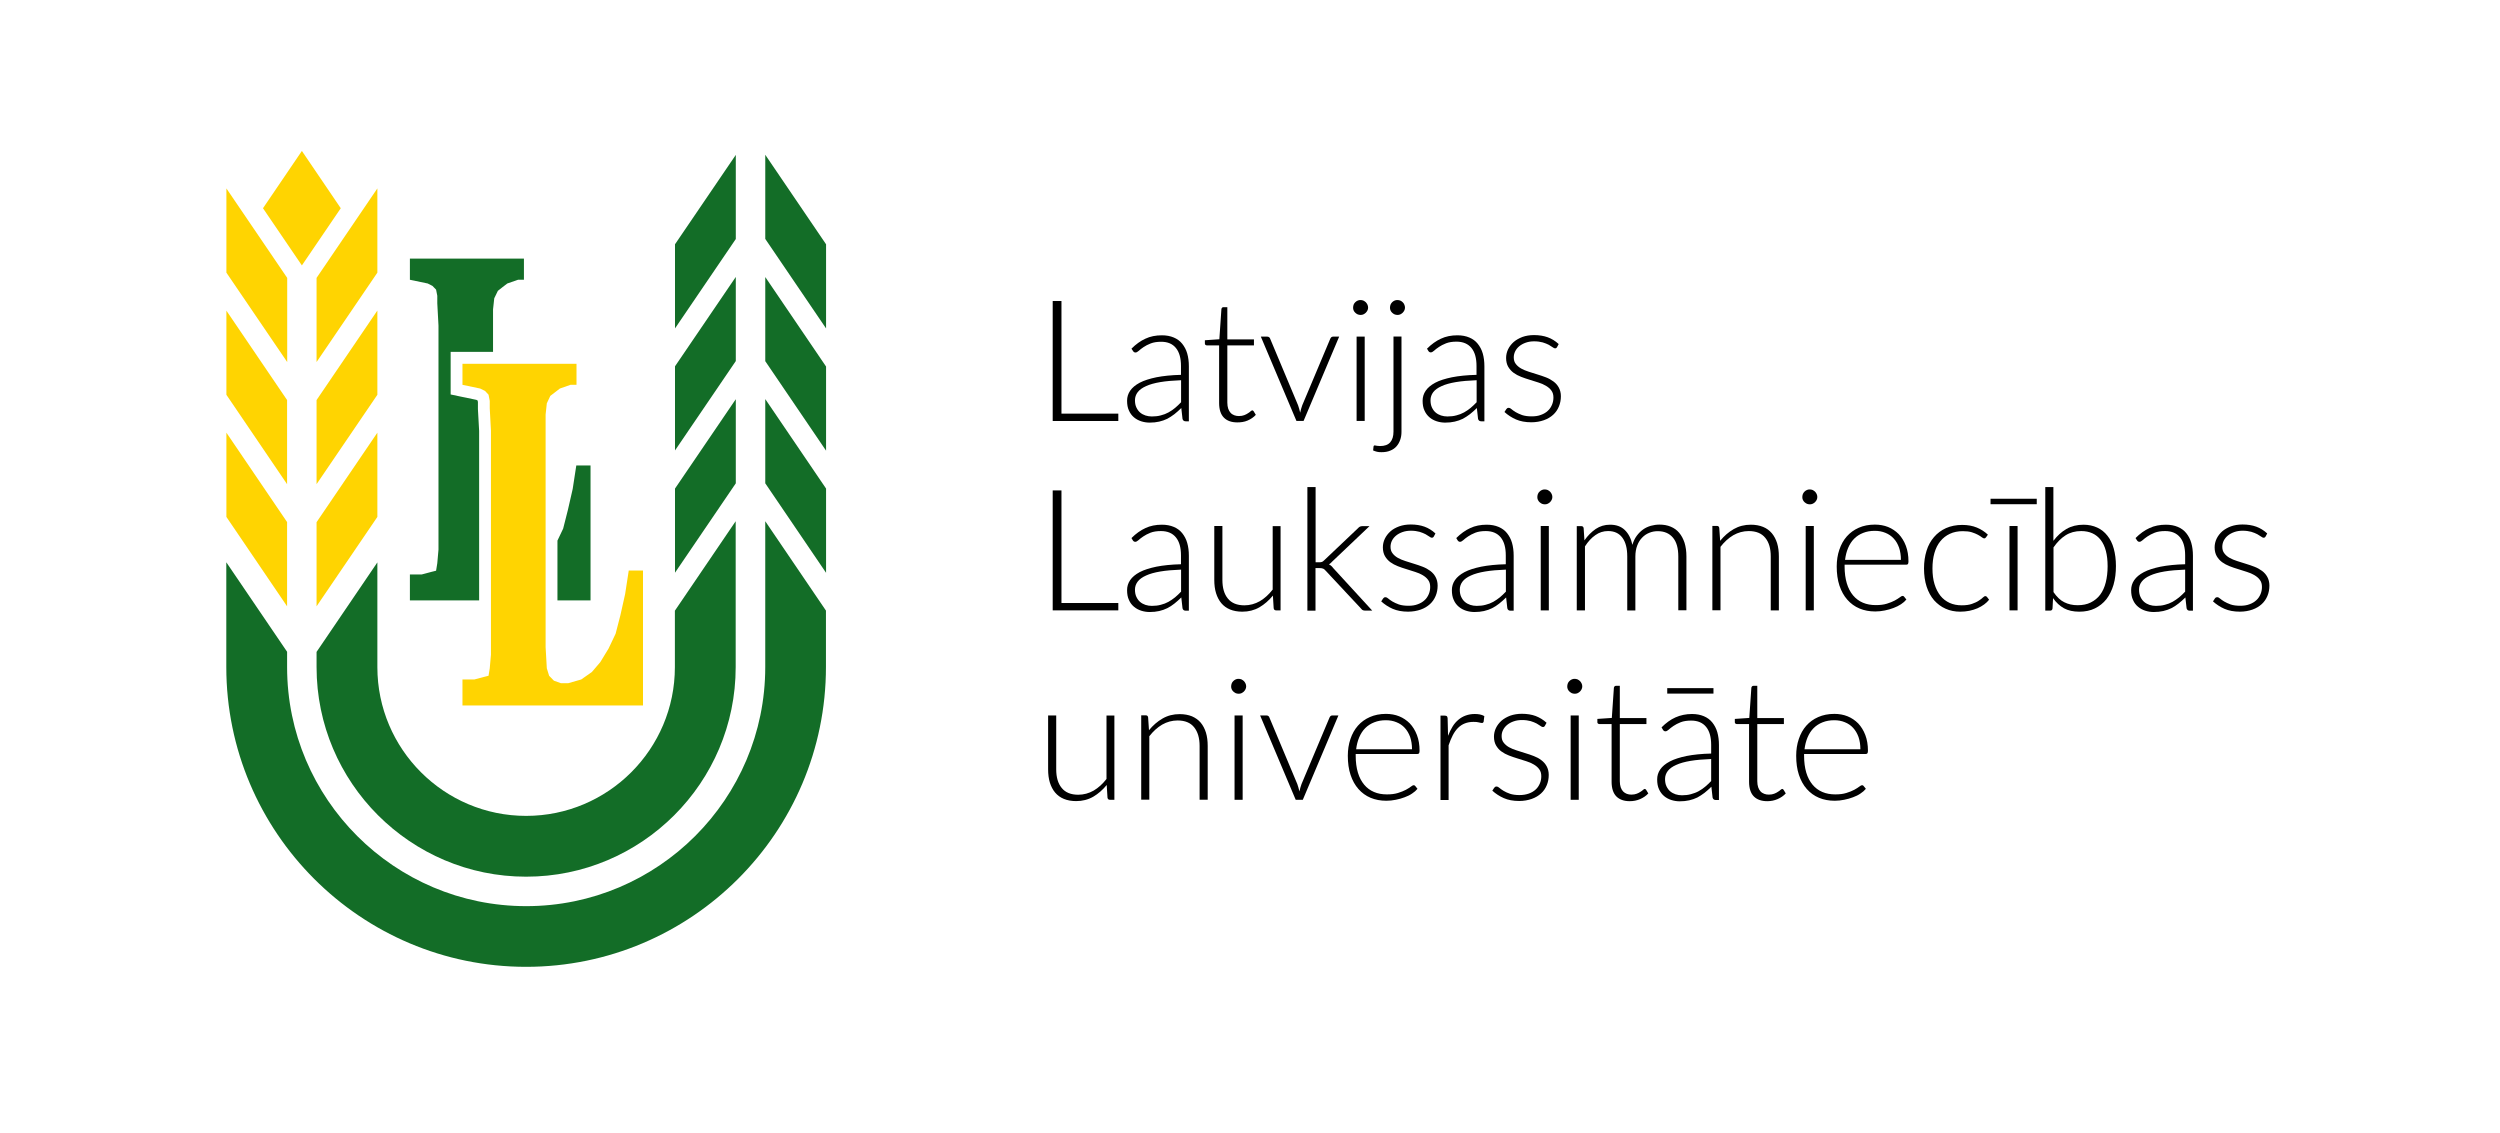 <svg width="150" height="68" viewBox="0 0 150 68" fill="none" xmlns="http://www.w3.org/2000/svg">
<g clip-path="url(#clip0_2393_5116)">
<path d="M67.099 24.818V25.259H63.162V18.061H63.688V24.818H67.099Z" fill="black"/>
<path d="M67.888 20.92C68.151 20.657 68.433 20.453 68.723 20.322C69.012 20.184 69.347 20.118 69.715 20.118C69.985 20.118 70.221 20.164 70.425 20.25C70.629 20.335 70.8 20.46 70.931 20.624C71.062 20.789 71.168 20.979 71.233 21.209C71.299 21.439 71.332 21.696 71.332 21.978V25.278H71.141C71.043 25.278 70.977 25.232 70.951 25.133L70.878 24.482C70.74 24.62 70.602 24.739 70.464 24.85C70.326 24.956 70.182 25.048 70.037 25.127C69.886 25.199 69.728 25.258 69.551 25.297C69.38 25.337 69.189 25.357 68.979 25.357C68.808 25.357 68.637 25.33 68.473 25.278C68.309 25.225 68.164 25.146 68.039 25.041C67.914 24.936 67.809 24.798 67.737 24.634C67.658 24.469 67.625 24.272 67.625 24.042C67.625 23.825 67.684 23.628 67.809 23.444C67.934 23.26 68.124 23.102 68.381 22.964C68.644 22.826 68.979 22.721 69.386 22.636C69.794 22.557 70.287 22.504 70.859 22.491V21.959C70.859 21.492 70.76 21.13 70.556 20.881C70.353 20.631 70.063 20.506 69.669 20.506C69.426 20.506 69.216 20.539 69.045 20.605C68.874 20.67 68.729 20.749 68.611 20.828C68.493 20.907 68.394 20.986 68.322 21.052C68.249 21.117 68.184 21.15 68.131 21.15C68.092 21.15 68.065 21.143 68.039 21.124C68.013 21.104 67.993 21.084 67.98 21.058L67.888 20.92ZM70.865 22.813C70.385 22.833 69.971 22.866 69.623 22.925C69.275 22.984 68.986 23.063 68.762 23.168C68.539 23.266 68.368 23.391 68.263 23.529C68.157 23.667 68.098 23.832 68.098 24.009C68.098 24.18 68.124 24.325 68.184 24.45C68.243 24.574 68.315 24.673 68.407 24.752C68.499 24.831 68.611 24.89 68.729 24.929C68.854 24.969 68.979 24.988 69.11 24.988C69.308 24.988 69.485 24.969 69.649 24.923C69.814 24.883 69.965 24.824 70.109 24.745C70.248 24.666 70.379 24.581 70.504 24.476C70.629 24.371 70.747 24.259 70.865 24.134V22.813Z" fill="black"/>
<path d="M74.239 25.344C73.897 25.344 73.627 25.252 73.437 25.061C73.246 24.871 73.147 24.575 73.147 24.181V20.724H72.418C72.378 20.724 72.352 20.71 72.326 20.691C72.299 20.671 72.293 20.645 72.293 20.605V20.415L73.161 20.355L73.285 18.541C73.292 18.509 73.305 18.482 73.325 18.463C73.345 18.436 73.371 18.43 73.41 18.43H73.64V20.362H75.237V20.724H73.64V24.161C73.64 24.299 73.66 24.417 73.693 24.523C73.726 24.621 73.778 24.706 73.838 24.772C73.897 24.838 73.976 24.884 74.061 24.917C74.146 24.95 74.239 24.963 74.337 24.963C74.462 24.963 74.567 24.943 74.653 24.91C74.738 24.877 74.817 24.838 74.883 24.792C74.948 24.753 75.001 24.713 75.04 24.674C75.08 24.641 75.113 24.621 75.139 24.621C75.165 24.621 75.192 24.641 75.218 24.674L75.349 24.891C75.218 25.035 75.053 25.147 74.856 25.232C74.659 25.318 74.449 25.344 74.239 25.344Z" fill="black"/>
<path d="M80.35 20.197L78.214 25.258H77.787L75.65 20.197H76.032C76.078 20.197 76.117 20.21 76.15 20.237C76.183 20.263 76.203 20.289 76.209 20.322L77.885 24.318C77.938 24.47 77.977 24.614 78.01 24.759C78.043 24.614 78.082 24.463 78.135 24.318L79.817 20.322C79.837 20.283 79.857 20.256 79.883 20.23C79.909 20.21 79.949 20.197 79.988 20.197H80.35Z" fill="black"/>
<path d="M82.086 18.456C82.086 18.515 82.073 18.574 82.047 18.626C82.02 18.679 81.987 18.725 81.948 18.764C81.909 18.804 81.856 18.837 81.803 18.863C81.751 18.889 81.692 18.896 81.632 18.896C81.573 18.896 81.514 18.883 81.462 18.863C81.409 18.843 81.363 18.804 81.317 18.764C81.271 18.725 81.245 18.679 81.218 18.626C81.192 18.574 81.186 18.515 81.186 18.456C81.186 18.396 81.199 18.337 81.218 18.278C81.238 18.219 81.278 18.173 81.317 18.133C81.356 18.094 81.402 18.061 81.462 18.035C81.521 18.009 81.573 18.002 81.632 18.002C81.692 18.002 81.751 18.015 81.803 18.035C81.856 18.061 81.902 18.094 81.948 18.133C81.987 18.173 82.02 18.225 82.047 18.278C82.073 18.337 82.086 18.396 82.086 18.456ZM81.882 20.197V25.258H81.396V20.197H81.882Z" fill="black"/>
<path d="M84.089 20.197V25.909C84.089 26.086 84.063 26.251 84.01 26.395C83.958 26.546 83.885 26.671 83.787 26.783C83.688 26.895 83.563 26.98 83.412 27.039C83.261 27.105 83.083 27.131 82.88 27.131C82.781 27.131 82.696 27.125 82.617 27.105C82.538 27.085 82.459 27.059 82.387 27.026L82.413 26.783C82.426 26.75 82.439 26.737 82.452 26.73C82.472 26.724 82.492 26.724 82.518 26.73C82.544 26.737 82.584 26.744 82.63 26.75C82.676 26.757 82.728 26.763 82.801 26.763C83.077 26.763 83.281 26.691 83.412 26.54C83.543 26.389 83.609 26.178 83.609 25.902V20.191H84.089V20.197ZM84.299 18.456C84.299 18.515 84.286 18.574 84.26 18.626C84.234 18.679 84.201 18.725 84.161 18.764C84.122 18.804 84.069 18.837 84.017 18.863C83.964 18.889 83.905 18.896 83.846 18.896C83.787 18.896 83.728 18.883 83.675 18.863C83.622 18.843 83.576 18.804 83.53 18.764C83.484 18.725 83.458 18.679 83.432 18.626C83.406 18.574 83.399 18.515 83.399 18.456C83.399 18.396 83.412 18.337 83.432 18.278C83.458 18.219 83.491 18.173 83.53 18.133C83.57 18.094 83.616 18.061 83.675 18.035C83.734 18.009 83.787 18.002 83.846 18.002C83.905 18.002 83.964 18.015 84.017 18.035C84.069 18.055 84.122 18.094 84.161 18.133C84.207 18.173 84.24 18.225 84.26 18.278C84.286 18.337 84.299 18.396 84.299 18.456Z" fill="black"/>
<path d="M85.62 20.92C85.883 20.657 86.166 20.453 86.455 20.322C86.744 20.184 87.079 20.118 87.448 20.118C87.717 20.118 87.954 20.164 88.157 20.25C88.361 20.335 88.532 20.46 88.663 20.624C88.795 20.789 88.9 20.979 88.966 21.209C89.031 21.439 89.064 21.696 89.064 21.978V25.278H88.874C88.775 25.278 88.709 25.232 88.683 25.133L88.611 24.482C88.473 24.62 88.335 24.739 88.197 24.85C88.059 24.956 87.914 25.048 87.77 25.127C87.618 25.199 87.461 25.258 87.283 25.297C87.112 25.337 86.922 25.357 86.711 25.357C86.54 25.357 86.37 25.33 86.205 25.278C86.041 25.225 85.896 25.146 85.772 25.041C85.647 24.936 85.541 24.798 85.469 24.634C85.39 24.469 85.357 24.272 85.357 24.042C85.357 23.825 85.417 23.628 85.541 23.444C85.666 23.26 85.857 23.102 86.113 22.964C86.37 22.826 86.711 22.721 87.119 22.636C87.526 22.557 88.019 22.504 88.591 22.491V21.959C88.591 21.492 88.493 21.13 88.289 20.881C88.085 20.631 87.789 20.499 87.388 20.499C87.145 20.499 86.935 20.532 86.764 20.598C86.593 20.664 86.448 20.743 86.33 20.821C86.212 20.9 86.113 20.979 86.041 21.045C85.969 21.111 85.903 21.143 85.85 21.143C85.811 21.143 85.785 21.137 85.758 21.117C85.732 21.098 85.712 21.078 85.699 21.052L85.62 20.92ZM88.598 22.813C88.118 22.833 87.704 22.866 87.356 22.925C87.007 22.984 86.718 23.063 86.495 23.168C86.271 23.266 86.1 23.391 85.995 23.529C85.89 23.667 85.831 23.832 85.831 24.009C85.831 24.18 85.857 24.325 85.916 24.45C85.975 24.574 86.047 24.673 86.14 24.752C86.232 24.831 86.343 24.89 86.462 24.929C86.587 24.969 86.711 24.988 86.843 24.988C87.04 24.988 87.218 24.969 87.382 24.923C87.546 24.883 87.697 24.824 87.842 24.745C87.98 24.666 88.111 24.581 88.236 24.476C88.361 24.371 88.479 24.259 88.598 24.134V22.813Z" fill="black"/>
<path d="M93.422 20.828C93.396 20.875 93.357 20.901 93.304 20.901C93.265 20.901 93.219 20.881 93.159 20.835C93.1 20.796 93.022 20.743 92.93 20.69C92.831 20.638 92.713 20.592 92.568 20.546C92.423 20.506 92.252 20.48 92.049 20.48C91.865 20.48 91.7 20.506 91.549 20.559C91.398 20.612 91.267 20.684 91.162 20.769C91.056 20.855 90.971 20.96 90.912 21.078C90.853 21.197 90.826 21.321 90.826 21.446C90.826 21.604 90.866 21.735 90.951 21.841C91.03 21.946 91.142 22.038 91.267 22.11C91.398 22.182 91.549 22.248 91.72 22.301C91.891 22.353 92.062 22.413 92.239 22.465C92.417 22.518 92.588 22.577 92.759 22.642C92.93 22.708 93.081 22.794 93.212 22.892C93.344 22.991 93.449 23.109 93.528 23.254C93.606 23.398 93.653 23.569 93.653 23.773C93.653 23.996 93.613 24.2 93.534 24.391C93.455 24.581 93.344 24.746 93.192 24.884C93.041 25.022 92.857 25.134 92.634 25.212C92.41 25.291 92.16 25.337 91.878 25.337C91.523 25.337 91.214 25.278 90.958 25.166C90.701 25.055 90.471 24.904 90.268 24.719L90.379 24.549C90.399 24.522 90.419 24.503 90.439 24.489C90.458 24.476 90.491 24.47 90.531 24.47C90.576 24.47 90.629 24.496 90.688 24.549C90.747 24.601 90.833 24.66 90.938 24.726C91.043 24.792 91.175 24.844 91.326 24.904C91.484 24.956 91.674 24.982 91.898 24.982C92.115 24.982 92.299 24.956 92.463 24.89C92.627 24.831 92.759 24.752 92.87 24.647C92.982 24.549 93.061 24.424 93.12 24.286C93.179 24.148 93.206 24.003 93.206 23.852C93.206 23.681 93.166 23.543 93.081 23.431C93.002 23.32 92.89 23.227 92.759 23.149C92.627 23.07 92.476 23.004 92.305 22.951C92.134 22.899 91.963 22.846 91.786 22.787C91.608 22.735 91.438 22.675 91.267 22.61C91.096 22.544 90.951 22.465 90.813 22.366C90.682 22.268 90.576 22.149 90.491 22.005C90.412 21.867 90.366 21.689 90.366 21.479C90.366 21.302 90.406 21.124 90.484 20.96C90.563 20.796 90.675 20.651 90.82 20.52C90.964 20.395 91.142 20.296 91.346 20.217C91.549 20.145 91.786 20.105 92.042 20.105C92.351 20.105 92.627 20.151 92.864 20.237C93.1 20.322 93.324 20.46 93.521 20.644L93.422 20.828Z" fill="black"/>
<path d="M67.099 36.181V36.622H63.162V29.425H63.688V36.181H67.099Z" fill="black"/>
<path d="M67.888 32.284C68.151 32.021 68.433 31.818 68.723 31.686C69.012 31.548 69.347 31.482 69.715 31.482C69.985 31.482 70.221 31.528 70.425 31.614C70.629 31.699 70.8 31.824 70.931 31.988C71.062 32.153 71.168 32.343 71.233 32.574C71.299 32.803 71.332 33.06 71.332 33.343V36.642H71.141C71.043 36.642 70.977 36.596 70.951 36.497L70.878 35.847C70.74 35.985 70.602 36.103 70.464 36.215C70.326 36.326 70.182 36.418 70.037 36.491C69.892 36.563 69.728 36.622 69.551 36.662C69.38 36.701 69.189 36.721 68.979 36.721C68.808 36.721 68.637 36.694 68.473 36.642C68.309 36.589 68.164 36.511 68.039 36.405C67.914 36.3 67.809 36.169 67.737 35.998C67.658 35.834 67.625 35.636 67.625 35.406C67.625 35.189 67.684 34.992 67.809 34.808C67.934 34.624 68.124 34.466 68.381 34.328C68.644 34.19 68.979 34.085 69.386 34C69.794 33.921 70.287 33.868 70.859 33.855V33.323C70.859 32.856 70.76 32.495 70.556 32.245C70.353 31.995 70.057 31.864 69.656 31.864C69.413 31.864 69.202 31.896 69.031 31.962C68.861 32.028 68.716 32.107 68.598 32.186C68.479 32.265 68.381 32.343 68.309 32.409C68.236 32.475 68.171 32.508 68.118 32.508C68.079 32.508 68.052 32.501 68.026 32.481C68 32.462 67.98 32.442 67.967 32.416L67.888 32.284ZM70.865 34.177C70.385 34.197 69.971 34.23 69.623 34.289C69.275 34.348 68.986 34.427 68.762 34.532C68.539 34.631 68.368 34.756 68.263 34.894C68.157 35.032 68.098 35.196 68.098 35.373C68.098 35.544 68.124 35.689 68.184 35.814C68.243 35.939 68.315 36.037 68.407 36.116C68.499 36.195 68.611 36.254 68.729 36.294C68.854 36.333 68.979 36.353 69.11 36.353C69.308 36.353 69.485 36.333 69.649 36.287C69.814 36.248 69.965 36.188 70.109 36.109C70.248 36.031 70.379 35.939 70.504 35.84C70.629 35.735 70.747 35.623 70.865 35.498V34.177Z" fill="black"/>
<path d="M76.834 31.561V36.622H76.564C76.479 36.622 76.433 36.576 76.42 36.491L76.374 35.735C76.137 36.024 75.868 36.261 75.565 36.438C75.256 36.616 74.915 36.701 74.54 36.701C74.257 36.701 74.014 36.655 73.804 36.57C73.594 36.484 73.416 36.353 73.278 36.189C73.14 36.024 73.035 35.821 72.963 35.59C72.89 35.354 72.857 35.091 72.857 34.795V31.561H73.344V34.795C73.344 35.269 73.449 35.643 73.672 35.913C73.889 36.182 74.218 36.32 74.665 36.32C74.993 36.32 75.302 36.235 75.592 36.07C75.881 35.899 76.131 35.669 76.361 35.374V31.568H76.834V31.561Z" fill="black"/>
<path d="M78.936 29.222V33.737H79.173C79.219 33.737 79.265 33.73 79.311 33.717C79.35 33.704 79.403 33.671 79.449 33.619L81.48 31.693C81.513 31.654 81.552 31.621 81.592 31.601C81.631 31.581 81.684 31.568 81.743 31.568H82.17L79.935 33.691C79.876 33.763 79.811 33.816 79.738 33.862C79.791 33.888 79.837 33.921 79.876 33.954C79.916 33.987 79.955 34.033 79.988 34.079L82.334 36.636H81.914C81.868 36.636 81.822 36.629 81.782 36.616C81.743 36.603 81.703 36.57 81.671 36.524L79.541 34.243C79.515 34.21 79.488 34.184 79.462 34.164C79.436 34.145 79.409 34.125 79.383 34.118C79.357 34.105 79.324 34.099 79.291 34.092C79.258 34.085 79.212 34.085 79.16 34.085H78.93V36.642H78.443V29.222H78.936Z" fill="black"/>
<path d="M86.028 32.192C86.002 32.238 85.962 32.264 85.91 32.264C85.87 32.264 85.824 32.244 85.765 32.198C85.706 32.159 85.627 32.106 85.535 32.054C85.436 32.001 85.318 31.955 85.174 31.909C85.029 31.87 84.858 31.843 84.654 31.843C84.47 31.843 84.306 31.87 84.155 31.922C84.004 31.975 83.872 32.047 83.767 32.133C83.662 32.218 83.576 32.323 83.517 32.441C83.458 32.56 83.432 32.685 83.432 32.81C83.432 32.967 83.471 33.099 83.557 33.204C83.635 33.309 83.747 33.401 83.872 33.473C84.004 33.546 84.155 33.611 84.326 33.664C84.496 33.717 84.667 33.776 84.845 33.828C85.022 33.881 85.193 33.94 85.364 34.006C85.535 34.072 85.686 34.157 85.818 34.255C85.949 34.354 86.054 34.472 86.133 34.617C86.212 34.762 86.258 34.932 86.258 35.136C86.258 35.36 86.219 35.563 86.14 35.754C86.061 35.945 85.949 36.109 85.798 36.247C85.647 36.385 85.463 36.497 85.239 36.576C85.016 36.654 84.766 36.7 84.483 36.7C84.128 36.7 83.82 36.641 83.563 36.53C83.307 36.418 83.077 36.267 82.873 36.083L82.985 35.912C83.004 35.886 83.024 35.866 83.044 35.853C83.064 35.84 83.097 35.833 83.136 35.833C83.182 35.833 83.234 35.859 83.294 35.912C83.353 35.964 83.438 36.024 83.543 36.089C83.649 36.155 83.78 36.208 83.931 36.267C84.089 36.319 84.28 36.346 84.503 36.346C84.72 36.346 84.904 36.319 85.068 36.254C85.233 36.194 85.364 36.116 85.476 36.01C85.588 35.912 85.666 35.787 85.726 35.649C85.785 35.511 85.811 35.366 85.811 35.215C85.811 35.044 85.772 34.906 85.686 34.794C85.607 34.683 85.496 34.591 85.364 34.512C85.233 34.433 85.081 34.367 84.911 34.315C84.74 34.262 84.569 34.209 84.391 34.15C84.214 34.098 84.043 34.039 83.872 33.973C83.701 33.907 83.557 33.828 83.419 33.73C83.287 33.631 83.182 33.513 83.097 33.368C83.018 33.23 82.972 33.053 82.972 32.842C82.972 32.665 83.011 32.487 83.09 32.323C83.169 32.159 83.281 32.014 83.425 31.883C83.57 31.751 83.747 31.659 83.951 31.581C84.155 31.508 84.391 31.469 84.648 31.469C84.957 31.469 85.233 31.515 85.469 31.6C85.706 31.686 85.929 31.824 86.126 32.008L86.028 32.192Z" fill="black"/>
<path d="M87.376 32.284C87.639 32.021 87.922 31.818 88.211 31.686C88.5 31.548 88.835 31.482 89.203 31.482C89.473 31.482 89.71 31.528 89.913 31.614C90.117 31.699 90.288 31.824 90.419 31.988C90.551 32.153 90.656 32.343 90.722 32.574C90.787 32.803 90.82 33.06 90.82 33.343V36.642H90.63C90.531 36.642 90.465 36.596 90.439 36.497L90.367 35.847C90.229 35.985 90.091 36.103 89.953 36.215C89.815 36.326 89.67 36.418 89.525 36.491C89.381 36.563 89.216 36.622 89.039 36.662C88.868 36.701 88.678 36.721 88.467 36.721C88.296 36.721 88.126 36.694 87.961 36.642C87.797 36.589 87.652 36.511 87.527 36.405C87.403 36.3 87.297 36.169 87.225 35.998C87.146 35.834 87.113 35.636 87.113 35.406C87.113 35.189 87.172 34.992 87.297 34.808C87.422 34.624 87.613 34.466 87.869 34.328C88.132 34.19 88.467 34.085 88.875 34C89.282 33.921 89.775 33.868 90.347 33.855V33.323C90.347 32.856 90.248 32.495 90.045 32.245C89.841 31.995 89.545 31.864 89.144 31.864C88.901 31.864 88.691 31.896 88.52 31.962C88.349 32.028 88.204 32.107 88.086 32.186C87.968 32.265 87.869 32.343 87.797 32.409C87.725 32.475 87.659 32.508 87.606 32.508C87.567 32.508 87.54 32.501 87.514 32.481C87.488 32.462 87.468 32.442 87.455 32.416L87.376 32.284ZM90.354 34.177C89.874 34.197 89.46 34.23 89.111 34.289C88.763 34.348 88.474 34.427 88.25 34.532C88.027 34.631 87.856 34.756 87.751 34.894C87.646 35.032 87.587 35.196 87.587 35.373C87.587 35.544 87.613 35.689 87.672 35.814C87.731 35.939 87.803 36.037 87.895 36.116C87.987 36.195 88.099 36.254 88.218 36.294C88.342 36.333 88.467 36.353 88.599 36.353C88.796 36.353 88.973 36.333 89.138 36.287C89.302 36.248 89.453 36.188 89.598 36.109C89.736 36.031 89.867 35.939 89.992 35.84C90.117 35.735 90.235 35.623 90.354 35.498V34.177Z" fill="black"/>
<path d="M93.141 29.82C93.141 29.879 93.127 29.938 93.101 29.991C93.075 30.043 93.042 30.089 93.003 30.129C92.963 30.168 92.911 30.201 92.858 30.227C92.805 30.253 92.746 30.26 92.687 30.26C92.628 30.26 92.569 30.247 92.516 30.227C92.464 30.201 92.418 30.168 92.372 30.129C92.326 30.089 92.299 30.043 92.273 29.991C92.247 29.938 92.24 29.879 92.24 29.82C92.24 29.761 92.253 29.701 92.273 29.642C92.293 29.583 92.332 29.537 92.372 29.498C92.411 29.458 92.457 29.425 92.516 29.399C92.569 29.373 92.628 29.366 92.687 29.366C92.746 29.366 92.805 29.379 92.858 29.399C92.911 29.425 92.957 29.458 93.003 29.498C93.042 29.537 93.075 29.59 93.101 29.642C93.127 29.701 93.141 29.761 93.141 29.82ZM92.93 31.561V36.622H92.444V31.561H92.93Z" fill="black"/>
<path d="M94.606 36.629V31.568H94.875C94.96 31.568 95.006 31.607 95.019 31.692L95.066 32.422C95.263 32.139 95.486 31.916 95.743 31.738C95.999 31.568 96.281 31.482 96.603 31.482C96.972 31.482 97.267 31.587 97.491 31.804C97.714 32.021 97.865 32.317 97.944 32.691C98.004 32.488 98.089 32.304 98.201 32.153C98.312 32.001 98.437 31.877 98.582 31.771C98.727 31.666 98.878 31.601 99.049 31.548C99.219 31.502 99.39 31.476 99.568 31.476C99.818 31.476 100.041 31.515 100.245 31.601C100.449 31.686 100.613 31.804 100.751 31.968C100.889 32.133 100.994 32.33 101.073 32.567C101.145 32.803 101.185 33.073 101.185 33.382V36.615H100.698V33.388C100.698 32.895 100.593 32.514 100.376 32.258C100.159 32.001 99.857 31.87 99.463 31.87C99.285 31.87 99.114 31.903 98.957 31.968C98.792 32.034 98.654 32.126 98.529 32.258C98.404 32.383 98.306 32.54 98.234 32.731C98.161 32.922 98.122 33.139 98.122 33.395V36.629H97.635V33.388C97.635 32.895 97.537 32.521 97.34 32.258C97.142 31.995 96.86 31.863 96.485 31.863C96.209 31.863 95.953 31.942 95.723 32.107C95.486 32.271 95.282 32.494 95.098 32.783V36.622H94.606V36.629Z" fill="black"/>
<path d="M103.209 32.449C103.445 32.159 103.715 31.923 104.024 31.745C104.333 31.568 104.675 31.482 105.049 31.482C105.325 31.482 105.575 31.528 105.785 31.614C105.996 31.699 106.173 31.831 106.311 31.995C106.449 32.159 106.554 32.363 106.627 32.593C106.699 32.83 106.732 33.093 106.732 33.389V36.622H106.245V33.389C106.245 32.915 106.14 32.541 105.917 32.271C105.7 32.002 105.371 31.864 104.924 31.864C104.596 31.864 104.287 31.949 103.998 32.113C103.708 32.284 103.459 32.514 103.229 32.81V36.616H102.742V31.555H103.012C103.097 31.555 103.143 31.594 103.156 31.68L103.209 32.449Z" fill="black"/>
<path d="M109.039 29.82C109.039 29.879 109.026 29.938 109 29.991C108.973 30.043 108.941 30.089 108.901 30.129C108.862 30.168 108.816 30.201 108.756 30.227C108.704 30.253 108.645 30.26 108.586 30.26C108.526 30.26 108.467 30.247 108.415 30.227C108.362 30.201 108.316 30.168 108.27 30.129C108.224 30.089 108.198 30.043 108.172 29.991C108.145 29.938 108.139 29.879 108.139 29.82C108.139 29.761 108.152 29.701 108.172 29.642C108.198 29.583 108.231 29.537 108.27 29.498C108.31 29.458 108.356 29.425 108.415 29.399C108.467 29.373 108.526 29.366 108.586 29.366C108.645 29.366 108.704 29.379 108.756 29.399C108.809 29.425 108.855 29.458 108.901 29.498C108.941 29.537 108.973 29.59 109 29.642C109.026 29.701 109.039 29.761 109.039 29.82ZM108.829 31.561V36.622H108.342V31.561H108.829Z" fill="black"/>
<path d="M110.676 33.894V33.993C110.676 34.374 110.722 34.709 110.808 34.998C110.893 35.288 111.025 35.531 111.182 35.721C111.347 35.919 111.544 36.063 111.774 36.162C112.004 36.26 112.26 36.306 112.55 36.306C112.806 36.306 113.023 36.28 113.213 36.221C113.397 36.162 113.555 36.103 113.687 36.03C113.811 35.958 113.917 35.899 113.989 35.84C114.061 35.781 114.12 35.754 114.153 35.754C114.199 35.754 114.232 35.774 114.252 35.807L114.383 35.971C114.304 36.07 114.193 36.168 114.061 36.254C113.93 36.339 113.779 36.418 113.614 36.477C113.45 36.543 113.273 36.589 113.082 36.629C112.891 36.668 112.707 36.688 112.517 36.688C112.168 36.688 111.853 36.629 111.57 36.51C111.288 36.392 111.044 36.214 110.841 35.984C110.637 35.754 110.479 35.472 110.367 35.136C110.256 34.801 110.203 34.42 110.203 33.986C110.203 33.625 110.256 33.29 110.361 32.981C110.466 32.672 110.611 32.409 110.808 32.185C111.005 31.962 111.242 31.791 111.524 31.666C111.807 31.541 112.129 31.476 112.49 31.476C112.773 31.476 113.042 31.522 113.286 31.62C113.529 31.719 113.739 31.863 113.923 32.047C114.101 32.238 114.245 32.468 114.35 32.744C114.456 33.02 114.508 33.336 114.508 33.691C114.508 33.763 114.495 33.815 114.475 33.842C114.456 33.868 114.423 33.881 114.377 33.881H110.676V33.894ZM114.055 33.585C114.055 33.316 114.015 33.073 113.943 32.856C113.864 32.639 113.759 32.455 113.621 32.31C113.483 32.159 113.319 32.047 113.121 31.968C112.931 31.89 112.72 31.85 112.49 31.85C112.227 31.85 111.997 31.89 111.787 31.975C111.583 32.054 111.399 32.172 111.248 32.324C111.097 32.475 110.979 32.659 110.887 32.876C110.795 33.092 110.736 33.329 110.703 33.592H114.055V33.585Z" fill="black"/>
<path d="M119.162 32.238C119.142 32.258 119.129 32.271 119.115 32.284C119.102 32.297 119.076 32.303 119.05 32.303C119.017 32.303 118.971 32.284 118.912 32.238C118.853 32.192 118.774 32.139 118.675 32.087C118.577 32.034 118.452 31.982 118.307 31.936C118.162 31.89 117.978 31.87 117.768 31.87C117.479 31.87 117.216 31.922 116.993 32.028C116.769 32.133 116.578 32.277 116.421 32.474C116.263 32.665 116.145 32.902 116.066 33.178C115.987 33.454 115.948 33.763 115.948 34.104C115.948 34.459 115.987 34.775 116.072 35.051C116.158 35.327 116.276 35.557 116.427 35.748C116.578 35.938 116.763 36.076 116.979 36.175C117.196 36.273 117.439 36.319 117.702 36.319C117.946 36.319 118.149 36.293 118.314 36.234C118.478 36.175 118.616 36.116 118.721 36.043C118.826 35.978 118.912 35.912 118.971 35.853C119.03 35.794 119.083 35.767 119.122 35.767C119.162 35.767 119.194 35.787 119.221 35.82L119.346 35.984C119.267 36.083 119.168 36.181 119.05 36.267C118.931 36.352 118.8 36.431 118.649 36.497C118.498 36.563 118.34 36.609 118.162 36.648C117.985 36.681 117.808 36.701 117.617 36.701C117.295 36.701 116.999 36.642 116.736 36.523C116.467 36.405 116.243 36.234 116.046 36.017C115.855 35.794 115.704 35.524 115.599 35.202C115.494 34.88 115.441 34.512 115.441 34.104C115.441 33.717 115.494 33.362 115.593 33.046C115.691 32.724 115.842 32.455 116.04 32.225C116.237 31.995 116.473 31.817 116.762 31.686C117.045 31.561 117.374 31.495 117.735 31.495C118.064 31.495 118.353 31.548 118.609 31.653C118.866 31.758 119.083 31.903 119.273 32.08L119.162 32.238Z" fill="black"/>
<path d="M119.432 29.925H122.205V30.253H119.432V29.925ZM121.055 31.561V36.622H120.569V31.561H121.055Z" fill="black"/>
<path d="M123.21 32.442C123.433 32.147 123.69 31.91 123.985 31.739C124.281 31.568 124.623 31.483 125.011 31.483C125.313 31.483 125.589 31.542 125.832 31.654C126.075 31.765 126.279 31.93 126.443 32.14C126.614 32.35 126.739 32.607 126.825 32.916C126.91 33.224 126.956 33.573 126.956 33.961C126.956 34.368 126.91 34.743 126.812 35.084C126.713 35.42 126.568 35.709 126.384 35.952C126.194 36.189 125.964 36.373 125.694 36.504C125.425 36.636 125.109 36.701 124.761 36.701C124.399 36.701 124.097 36.636 123.841 36.498C123.591 36.359 123.367 36.156 123.183 35.886L123.151 36.511C123.137 36.596 123.091 36.636 123.013 36.636H122.717V29.222H123.203V32.442H123.21ZM123.21 35.525C123.407 35.814 123.624 36.024 123.86 36.136C124.097 36.254 124.36 36.313 124.656 36.313C124.958 36.313 125.221 36.261 125.444 36.149C125.668 36.038 125.858 35.886 126.01 35.683C126.161 35.479 126.273 35.236 126.345 34.946C126.417 34.657 126.457 34.335 126.457 33.974C126.457 33.277 126.319 32.751 126.043 32.396C125.766 32.041 125.372 31.864 124.873 31.864C124.511 31.864 124.202 31.949 123.933 32.12C123.663 32.291 123.427 32.534 123.21 32.843V35.525Z" fill="black"/>
<path d="M128.132 32.284C128.395 32.021 128.671 31.818 128.967 31.686C129.256 31.548 129.591 31.482 129.959 31.482C130.229 31.482 130.465 31.528 130.669 31.614C130.873 31.699 131.044 31.824 131.175 31.988C131.307 32.153 131.412 32.343 131.477 32.574C131.543 32.803 131.576 33.06 131.576 33.343V36.642H131.385C131.287 36.642 131.221 36.596 131.195 36.497L131.123 35.847C130.985 35.985 130.847 36.103 130.708 36.215C130.57 36.326 130.426 36.418 130.281 36.491C130.137 36.563 129.972 36.622 129.795 36.662C129.617 36.701 129.433 36.721 129.223 36.721C129.052 36.721 128.881 36.694 128.717 36.642C128.553 36.589 128.408 36.511 128.283 36.405C128.158 36.3 128.053 36.169 127.981 35.998C127.902 35.834 127.869 35.636 127.869 35.406C127.869 35.189 127.928 34.992 128.053 34.808C128.178 34.624 128.369 34.466 128.632 34.328C128.894 34.19 129.23 34.085 129.637 34C130.045 33.921 130.538 33.868 131.109 33.855V33.323C131.109 32.856 131.011 32.495 130.807 32.245C130.603 31.995 130.308 31.864 129.907 31.864C129.663 31.864 129.453 31.896 129.282 31.962C129.111 32.028 128.967 32.107 128.848 32.186C128.73 32.265 128.632 32.343 128.559 32.409C128.487 32.475 128.421 32.508 128.369 32.508C128.329 32.508 128.303 32.501 128.277 32.481C128.25 32.462 128.231 32.442 128.217 32.416L128.132 32.284ZM131.109 34.177C130.63 34.197 130.216 34.23 129.867 34.289C129.519 34.348 129.236 34.427 129.006 34.532C128.783 34.631 128.612 34.756 128.507 34.894C128.395 35.032 128.342 35.196 128.342 35.373C128.342 35.544 128.369 35.689 128.428 35.814C128.487 35.939 128.559 36.037 128.651 36.116C128.743 36.195 128.855 36.254 128.973 36.294C129.098 36.333 129.223 36.353 129.355 36.353C129.552 36.353 129.729 36.333 129.894 36.287C130.058 36.248 130.209 36.188 130.354 36.109C130.492 36.031 130.623 35.939 130.748 35.84C130.873 35.735 130.991 35.623 131.109 35.498V34.177Z" fill="black"/>
<path d="M135.934 32.192C135.908 32.238 135.868 32.264 135.816 32.264C135.776 32.264 135.73 32.244 135.671 32.198C135.612 32.159 135.533 32.106 135.441 32.054C135.343 32.001 135.224 31.955 135.08 31.909C134.935 31.87 134.764 31.843 134.56 31.843C134.376 31.843 134.212 31.87 134.061 31.922C133.91 31.975 133.778 32.047 133.673 32.133C133.568 32.218 133.483 32.323 133.423 32.441C133.364 32.56 133.338 32.685 133.338 32.81C133.338 32.967 133.377 33.099 133.463 33.204C133.542 33.309 133.647 33.401 133.778 33.473C133.91 33.546 134.061 33.611 134.232 33.664C134.403 33.717 134.574 33.776 134.751 33.828C134.929 33.881 135.099 33.94 135.27 34.006C135.441 34.072 135.592 34.157 135.724 34.255C135.855 34.354 135.96 34.472 136.039 34.617C136.118 34.762 136.164 34.932 136.164 35.136C136.164 35.36 136.125 35.563 136.046 35.754C135.967 35.945 135.855 36.109 135.704 36.247C135.553 36.385 135.369 36.497 135.145 36.576C134.922 36.654 134.672 36.7 134.39 36.7C134.035 36.7 133.726 36.641 133.469 36.53C133.213 36.418 132.983 36.267 132.779 36.083L132.891 35.912C132.911 35.886 132.924 35.866 132.95 35.853C132.976 35.84 133.003 35.833 133.042 35.833C133.088 35.833 133.141 35.859 133.2 35.912C133.259 35.964 133.345 36.024 133.45 36.089C133.555 36.155 133.686 36.208 133.837 36.267C133.989 36.319 134.186 36.346 134.409 36.346C134.626 36.346 134.81 36.319 134.975 36.254C135.139 36.194 135.27 36.116 135.382 36.01C135.494 35.912 135.573 35.787 135.632 35.649C135.691 35.511 135.717 35.366 135.717 35.215C135.717 35.044 135.678 34.906 135.592 34.794C135.513 34.683 135.402 34.591 135.27 34.512C135.139 34.433 134.988 34.367 134.817 34.315C134.646 34.262 134.475 34.209 134.298 34.15C134.12 34.098 133.949 34.039 133.778 33.973C133.607 33.907 133.463 33.828 133.325 33.73C133.193 33.631 133.088 33.513 133.003 33.368C132.924 33.23 132.878 33.053 132.878 32.842C132.878 32.665 132.917 32.487 132.996 32.323C133.075 32.159 133.187 32.014 133.331 31.883C133.476 31.758 133.653 31.659 133.857 31.581C134.061 31.508 134.298 31.469 134.554 31.469C134.863 31.469 135.139 31.515 135.375 31.6C135.612 31.686 135.836 31.824 136.033 32.008L135.934 32.192Z" fill="black"/>
<path d="M66.863 42.926V47.987H66.594C66.508 47.987 66.462 47.941 66.449 47.855L66.403 47.099C66.166 47.389 65.897 47.625 65.595 47.803C65.286 47.98 64.944 48.066 64.569 48.066C64.287 48.066 64.043 48.02 63.833 47.934C63.623 47.849 63.445 47.717 63.307 47.553C63.169 47.389 63.064 47.185 62.992 46.955C62.92 46.718 62.887 46.455 62.887 46.16V42.926H63.373V46.16C63.373 46.633 63.478 47.007 63.702 47.277C63.919 47.546 64.247 47.684 64.694 47.684C65.023 47.684 65.332 47.599 65.621 47.435C65.91 47.264 66.16 47.034 66.39 46.738V42.932H66.863V42.926Z" fill="black"/>
<path d="M68.939 43.813C69.176 43.524 69.445 43.287 69.754 43.11C70.063 42.932 70.405 42.847 70.78 42.847C71.056 42.847 71.305 42.893 71.516 42.978C71.726 43.07 71.904 43.195 72.042 43.359C72.18 43.524 72.285 43.727 72.357 43.957C72.429 44.194 72.462 44.457 72.462 44.753V47.986H71.976V44.753C71.976 44.279 71.864 43.905 71.647 43.635C71.43 43.366 71.102 43.228 70.655 43.228C70.326 43.228 70.017 43.313 69.728 43.478C69.439 43.648 69.189 43.879 68.959 44.174V47.98H68.473V42.919H68.742C68.828 42.919 68.874 42.958 68.887 43.044L68.939 43.813Z" fill="black"/>
<path d="M74.77 41.184C74.77 41.243 74.756 41.302 74.73 41.355C74.704 41.407 74.671 41.453 74.632 41.493C74.592 41.532 74.54 41.565 74.487 41.592C74.434 41.618 74.375 41.624 74.316 41.624C74.257 41.624 74.198 41.611 74.145 41.592C74.093 41.565 74.047 41.532 74.001 41.493C73.955 41.453 73.928 41.407 73.902 41.355C73.876 41.302 73.869 41.243 73.869 41.184C73.869 41.125 73.882 41.066 73.902 41.007C73.922 40.947 73.961 40.901 74.001 40.862C74.04 40.822 74.086 40.79 74.145 40.763C74.198 40.737 74.257 40.73 74.316 40.73C74.375 40.73 74.434 40.744 74.487 40.763C74.54 40.79 74.586 40.822 74.632 40.862C74.671 40.901 74.704 40.954 74.73 41.007C74.756 41.066 74.77 41.118 74.77 41.184ZM74.559 42.926V47.987H74.073V42.926H74.559Z" fill="black"/>
<path d="M80.305 42.926L78.169 47.987H77.742L75.606 42.926H75.987C76.033 42.926 76.072 42.939 76.105 42.965C76.138 42.992 76.158 43.018 76.164 43.051L77.84 47.047C77.893 47.198 77.932 47.343 77.965 47.487C77.998 47.343 78.037 47.191 78.09 47.047L79.772 43.051C79.792 43.011 79.812 42.985 79.838 42.959C79.865 42.939 79.904 42.926 79.943 42.926H80.305Z" fill="black"/>
<path d="M81.342 45.258V45.35C81.342 45.731 81.388 46.067 81.474 46.356C81.559 46.645 81.691 46.888 81.849 47.079C82.013 47.276 82.21 47.421 82.44 47.519C82.67 47.618 82.926 47.664 83.216 47.664C83.472 47.664 83.689 47.638 83.879 47.578C84.063 47.519 84.221 47.46 84.353 47.388C84.478 47.316 84.583 47.256 84.655 47.197C84.727 47.138 84.786 47.112 84.819 47.112C84.865 47.112 84.898 47.132 84.918 47.164L85.049 47.329C84.97 47.427 84.859 47.526 84.727 47.611C84.596 47.703 84.445 47.776 84.28 47.835C84.116 47.901 83.939 47.947 83.748 47.986C83.557 48.025 83.373 48.045 83.183 48.045C82.834 48.045 82.519 47.986 82.236 47.868C81.954 47.749 81.71 47.572 81.507 47.342C81.303 47.112 81.145 46.829 81.034 46.494C80.922 46.159 80.869 45.778 80.869 45.344C80.869 44.982 80.922 44.647 81.027 44.338C81.132 44.029 81.277 43.766 81.474 43.543C81.671 43.319 81.908 43.148 82.19 43.024C82.473 42.899 82.795 42.833 83.156 42.833C83.439 42.833 83.709 42.879 83.952 42.978C84.195 43.076 84.405 43.221 84.589 43.405C84.767 43.595 84.911 43.825 85.016 44.102C85.122 44.378 85.174 44.693 85.174 45.048C85.174 45.12 85.161 45.173 85.141 45.199C85.122 45.225 85.089 45.239 85.043 45.239H81.342V45.258ZM84.721 44.949C84.721 44.68 84.681 44.437 84.609 44.22C84.53 44.003 84.425 43.825 84.287 43.674C84.149 43.523 83.985 43.411 83.787 43.333C83.597 43.254 83.386 43.214 83.156 43.214C82.894 43.214 82.663 43.254 82.453 43.339C82.249 43.418 82.065 43.536 81.914 43.687C81.763 43.839 81.645 44.023 81.553 44.239C81.461 44.456 81.401 44.693 81.369 44.956H84.721V44.949Z" fill="black"/>
<path d="M86.883 44.148C86.962 43.944 87.054 43.76 87.153 43.596C87.251 43.431 87.37 43.3 87.501 43.188C87.632 43.077 87.777 42.991 87.941 42.932C88.106 42.873 88.283 42.84 88.48 42.84C88.585 42.84 88.691 42.846 88.789 42.866C88.888 42.886 88.98 42.919 89.059 42.965L89.019 43.3C89 43.352 88.967 43.379 88.921 43.379C88.881 43.379 88.816 43.366 88.737 43.346C88.651 43.32 88.546 43.313 88.408 43.313C88.211 43.313 88.04 43.346 87.889 43.405C87.738 43.464 87.6 43.556 87.481 43.675C87.363 43.793 87.258 43.938 87.166 44.115C87.074 44.292 86.995 44.49 86.916 44.72V47.999H86.43V42.938H86.686C86.745 42.938 86.785 42.952 86.811 42.971C86.837 42.991 86.85 43.037 86.857 43.096L86.883 44.148Z" fill="black"/>
<path d="M92.694 43.55C92.668 43.596 92.628 43.622 92.576 43.622C92.536 43.622 92.49 43.603 92.431 43.557C92.372 43.517 92.293 43.465 92.201 43.412C92.102 43.359 91.984 43.313 91.84 43.267C91.695 43.228 91.524 43.202 91.32 43.202C91.136 43.202 90.972 43.228 90.821 43.281C90.669 43.333 90.538 43.406 90.433 43.491C90.328 43.576 90.242 43.682 90.183 43.8C90.124 43.918 90.098 44.036 90.098 44.168C90.098 44.326 90.137 44.457 90.223 44.562C90.302 44.667 90.413 44.76 90.538 44.832C90.67 44.904 90.821 44.97 90.992 45.022C91.162 45.075 91.333 45.134 91.511 45.187C91.688 45.239 91.859 45.298 92.03 45.364C92.201 45.43 92.352 45.509 92.484 45.614C92.615 45.712 92.72 45.831 92.799 45.975C92.878 46.12 92.924 46.291 92.924 46.495C92.924 46.718 92.885 46.922 92.806 47.112C92.727 47.303 92.615 47.467 92.464 47.605C92.313 47.743 92.129 47.855 91.905 47.934C91.682 48.013 91.432 48.059 91.149 48.059C90.794 48.059 90.486 48 90.229 47.888C89.973 47.776 89.743 47.625 89.539 47.441L89.651 47.27C89.671 47.244 89.69 47.224 89.71 47.211C89.73 47.198 89.763 47.191 89.802 47.191C89.848 47.191 89.901 47.218 89.96 47.27C90.019 47.323 90.104 47.382 90.21 47.448C90.315 47.513 90.446 47.573 90.597 47.625C90.755 47.678 90.946 47.704 91.169 47.704C91.386 47.704 91.57 47.671 91.734 47.612C91.899 47.553 92.03 47.474 92.142 47.369C92.254 47.27 92.332 47.145 92.392 47.007C92.451 46.869 92.477 46.725 92.477 46.574C92.477 46.403 92.438 46.265 92.352 46.153C92.273 46.041 92.162 45.949 92.03 45.87C91.899 45.791 91.748 45.726 91.577 45.673C91.406 45.62 91.235 45.561 91.057 45.509C90.88 45.456 90.709 45.397 90.538 45.331C90.367 45.266 90.223 45.187 90.085 45.088C89.947 44.989 89.848 44.871 89.763 44.727C89.684 44.589 89.638 44.411 89.638 44.201C89.638 44.023 89.677 43.846 89.756 43.682C89.835 43.517 89.947 43.373 90.091 43.241C90.236 43.116 90.413 43.018 90.617 42.939C90.821 42.867 91.057 42.827 91.314 42.827C91.623 42.827 91.899 42.873 92.135 42.959C92.372 43.051 92.595 43.182 92.793 43.366L92.694 43.55Z" fill="black"/>
<path d="M94.936 41.184C94.936 41.243 94.922 41.302 94.896 41.355C94.87 41.407 94.837 41.453 94.798 41.493C94.758 41.532 94.706 41.565 94.653 41.592C94.6 41.618 94.541 41.624 94.482 41.624C94.423 41.624 94.364 41.611 94.311 41.592C94.259 41.565 94.213 41.532 94.167 41.493C94.121 41.453 94.094 41.407 94.068 41.355C94.042 41.302 94.035 41.243 94.035 41.184C94.035 41.125 94.048 41.066 94.068 41.007C94.088 40.947 94.127 40.901 94.167 40.862C94.206 40.822 94.252 40.79 94.311 40.763C94.364 40.737 94.423 40.73 94.482 40.73C94.541 40.73 94.6 40.744 94.653 40.763C94.706 40.79 94.752 40.822 94.798 40.862C94.837 40.901 94.87 40.954 94.896 41.007C94.922 41.059 94.936 41.118 94.936 41.184ZM94.725 42.926V47.987H94.239V42.926H94.725Z" fill="black"/>
<path d="M97.787 48.071C97.445 48.071 97.176 47.979 96.985 47.789C96.795 47.598 96.696 47.302 96.696 46.908V43.444H95.967C95.927 43.444 95.901 43.431 95.875 43.411C95.848 43.392 95.842 43.365 95.842 43.326V43.135L96.709 43.076L96.834 41.262C96.841 41.229 96.854 41.203 96.874 41.183C96.893 41.157 96.92 41.15 96.959 41.15H97.189V43.083H98.786V43.444H97.189V46.875C97.189 47.013 97.209 47.132 97.242 47.237C97.275 47.335 97.327 47.421 97.386 47.486C97.452 47.552 97.524 47.598 97.61 47.631C97.695 47.664 97.787 47.677 97.886 47.677C98.011 47.677 98.109 47.657 98.201 47.624C98.287 47.592 98.366 47.552 98.431 47.506C98.497 47.467 98.55 47.427 98.589 47.388C98.629 47.355 98.661 47.335 98.688 47.335C98.714 47.335 98.74 47.355 98.767 47.388L98.898 47.605C98.767 47.749 98.602 47.861 98.405 47.947C98.208 48.032 97.998 48.071 97.787 48.071Z" fill="black"/>
<path d="M99.693 43.642C99.956 43.379 100.232 43.175 100.527 43.044C100.823 42.913 101.152 42.84 101.52 42.84C101.789 42.84 102.026 42.886 102.23 42.972C102.433 43.057 102.604 43.182 102.736 43.346C102.867 43.511 102.972 43.701 103.038 43.931C103.104 44.161 103.137 44.418 103.137 44.7V48H102.946C102.847 48 102.782 47.954 102.755 47.855L102.683 47.204C102.545 47.342 102.407 47.461 102.269 47.572C102.131 47.678 101.986 47.77 101.842 47.849C101.691 47.921 101.533 47.98 101.355 48.019C101.178 48.059 100.994 48.079 100.784 48.079C100.613 48.079 100.442 48.052 100.278 48C100.113 47.947 99.969 47.868 99.844 47.763C99.719 47.658 99.614 47.52 99.541 47.356C99.463 47.191 99.43 46.994 99.43 46.764C99.43 46.547 99.489 46.35 99.614 46.166C99.739 45.982 99.929 45.824 100.192 45.686C100.455 45.548 100.79 45.443 101.198 45.358C101.605 45.279 102.098 45.226 102.67 45.213V44.694C102.67 44.227 102.571 43.865 102.368 43.616C102.164 43.366 101.868 43.235 101.467 43.235C101.224 43.235 101.014 43.267 100.843 43.333C100.672 43.399 100.527 43.478 100.409 43.557C100.291 43.636 100.192 43.714 100.12 43.78C100.048 43.846 99.982 43.879 99.929 43.879C99.89 43.879 99.864 43.872 99.837 43.852C99.811 43.833 99.791 43.813 99.778 43.787L99.693 43.642ZM102.67 45.541C102.19 45.561 101.776 45.594 101.428 45.653C101.079 45.712 100.797 45.791 100.567 45.897C100.343 45.995 100.172 46.12 100.067 46.258C99.962 46.396 99.903 46.56 99.903 46.738C99.903 46.909 99.929 47.053 99.988 47.178C100.048 47.303 100.12 47.402 100.212 47.48C100.304 47.559 100.416 47.618 100.534 47.658C100.659 47.697 100.784 47.717 100.915 47.717C101.112 47.717 101.29 47.697 101.454 47.651C101.618 47.605 101.77 47.553 101.914 47.474C102.052 47.395 102.184 47.31 102.309 47.204C102.433 47.099 102.552 46.987 102.67 46.863V45.541ZM100.034 41.289H102.808V41.618H100.034V41.289Z" fill="black"/>
<path d="M106.035 48.071C105.694 48.071 105.424 47.979 105.233 47.789C105.043 47.598 104.944 47.302 104.944 46.908V43.444H104.215C104.175 43.444 104.149 43.431 104.123 43.411C104.096 43.392 104.09 43.365 104.09 43.326V43.135L104.957 43.076L105.082 41.262C105.089 41.229 105.102 41.203 105.122 41.183C105.141 41.157 105.168 41.15 105.207 41.15H105.437V43.083H107.034V43.444H105.437V46.875C105.437 47.013 105.457 47.132 105.49 47.237C105.523 47.335 105.575 47.421 105.634 47.486C105.694 47.552 105.772 47.598 105.858 47.631C105.943 47.664 106.035 47.677 106.134 47.677C106.259 47.677 106.364 47.657 106.449 47.624C106.535 47.592 106.614 47.552 106.679 47.506C106.745 47.467 106.798 47.427 106.837 47.388C106.877 47.355 106.91 47.335 106.936 47.335C106.962 47.335 106.988 47.355 107.015 47.388L107.146 47.605C107.015 47.749 106.85 47.861 106.653 47.947C106.456 48.032 106.252 48.071 106.035 48.071Z" fill="black"/>
<path d="M108.245 45.258V45.35C108.245 45.731 108.291 46.067 108.376 46.356C108.462 46.645 108.593 46.888 108.751 47.079C108.915 47.276 109.112 47.421 109.342 47.519C109.572 47.618 109.829 47.664 110.118 47.664C110.374 47.664 110.591 47.638 110.782 47.578C110.966 47.519 111.124 47.46 111.255 47.388C111.38 47.316 111.485 47.256 111.557 47.197C111.63 47.138 111.689 47.112 111.722 47.112C111.768 47.112 111.801 47.132 111.82 47.164L111.952 47.329C111.873 47.427 111.761 47.526 111.63 47.611C111.498 47.703 111.347 47.776 111.183 47.835C111.018 47.901 110.841 47.947 110.65 47.986C110.46 48.025 110.276 48.045 110.085 48.045C109.737 48.045 109.421 47.986 109.139 47.868C108.856 47.749 108.613 47.572 108.409 47.342C108.205 47.112 108.048 46.829 107.936 46.494C107.824 46.159 107.771 45.778 107.771 45.344C107.771 44.982 107.824 44.647 107.929 44.338C108.034 44.029 108.179 43.766 108.376 43.543C108.573 43.319 108.81 43.148 109.093 43.024C109.375 42.899 109.697 42.833 110.059 42.833C110.341 42.833 110.611 42.879 110.854 42.978C111.097 43.076 111.308 43.221 111.492 43.405C111.669 43.595 111.814 43.825 111.919 44.102C112.024 44.378 112.077 44.693 112.077 45.048C112.077 45.12 112.063 45.173 112.044 45.199C112.024 45.225 111.991 45.239 111.945 45.239H108.245V45.258ZM111.623 44.949C111.623 44.68 111.584 44.437 111.511 44.22C111.432 44.003 111.327 43.825 111.189 43.674C111.051 43.523 110.887 43.411 110.69 43.333C110.499 43.254 110.289 43.214 110.059 43.214C109.796 43.214 109.566 43.254 109.355 43.339C109.152 43.418 108.968 43.536 108.817 43.687C108.665 43.839 108.547 44.023 108.455 44.239C108.363 44.456 108.304 44.693 108.271 44.956H111.623V44.949Z" fill="black"/>
<path fill-rule="evenodd" clip-rule="evenodd" d="M27.748 40.769H28.458L29.03 40.618L29.312 40.546L29.385 40.099L29.457 39.284V25.836L29.385 24.502V24.055L29.312 23.681L29.102 23.457L28.813 23.313L27.748 23.089V21.827H34.59V23.089H34.229L33.591 23.313L33.302 23.536L33.019 23.753L32.809 24.2L32.737 24.87V38.837L32.809 40.099L32.947 40.546L33.236 40.842L33.657 40.993H34.091L34.873 40.769L35.51 40.322L36.016 39.731L36.516 38.909L36.937 38.022L37.226 36.905L37.508 35.643L37.725 34.23H38.58V42.327H27.748V40.769Z" fill="#FFD401"/>
<path d="M18.994 21.722L22.642 16.359V11.305L18.994 16.674V21.722Z" fill="#FFD401"/>
<path d="M22.642 31.015V25.961L18.994 31.331V36.379L22.642 31.015Z" fill="#FFD401"/>
<path d="M22.642 18.633L18.994 24.003V29.05L22.642 23.687V18.633Z" fill="#FFD401"/>
<path d="M18.994 39.114V40.027C18.994 46.961 24.633 52.601 31.567 52.601C38.502 52.601 44.141 46.961 44.141 40.027V31.273L40.493 36.642V40.027C40.493 44.95 36.49 48.953 31.567 48.953C26.645 48.953 22.642 44.95 22.642 40.027V33.744L18.994 39.114Z" fill="#136D27"/>
<path d="M45.915 31.273V40.027C45.915 47.934 39.481 54.369 31.574 54.369C23.667 54.369 17.226 47.934 17.226 40.027V39.107L13.578 33.737V40.021C13.578 49.939 21.649 58.01 31.567 58.01C41.485 58.01 49.557 49.939 49.557 40.021V36.636L45.915 31.273Z" fill="#136D27"/>
<path d="M44.148 28.998L40.5 34.362V29.314L44.148 23.951V28.998ZM44.148 9.294L40.5 14.657V19.705L44.148 14.341V9.294ZM44.148 16.616L40.5 21.979V27.027L44.148 21.663V16.616ZM45.916 28.998L49.564 34.368V29.314L45.916 23.944V28.998ZM45.916 21.67L49.564 27.04V21.992L45.916 16.622V21.67ZM45.916 9.287V14.335L49.564 19.705V14.657L45.916 9.287Z" fill="#136D27"/>
<path d="M17.225 31.324L13.584 25.961V31.015L17.225 36.379V31.324Z" fill="#FFD401"/>
<path d="M17.225 24.003L13.584 18.64V23.687L17.225 29.051V24.003Z" fill="#FFD401"/>
<path d="M18.113 9.057L15.779 12.494L18.113 15.925L20.446 12.494L18.113 9.057Z" fill="#FFD401"/>
<path d="M17.232 16.674V21.722L13.584 16.359V11.305L17.232 16.674Z" fill="#FFD401"/>
<path fill-rule="evenodd" clip-rule="evenodd" d="M34.361 29.34L34.072 30.602L33.789 31.719L33.447 32.436V36.024H35.432V27.927H34.578L34.361 29.34Z" fill="#136D27"/>
<path fill-rule="evenodd" clip-rule="evenodd" d="M28.748 25.856L28.675 24.542V24.522V24.502V24.121L28.656 24.029L28.577 23.99L27.597 23.786L27.039 23.668V23.089V21.827V21.111H27.749H29.582V18.567L29.655 17.897L29.872 17.45L30.154 17.227L30.437 17.01L31.081 16.786H31.436V15.518H24.594V16.786L25.665 17.01L25.948 17.154L26.165 17.378L26.237 17.746V18.193L26.309 19.533V32.981L26.237 33.796L26.165 34.243L25.875 34.315L25.31 34.466H24.594V36.024H28.748V25.856Z" fill="#136D27"/>
</g>
<defs>
<clipPath id="clip0_2393_5116">
<rect width="150" height="67.073" fill="white"/>
</clipPath>
</defs>
</svg>
